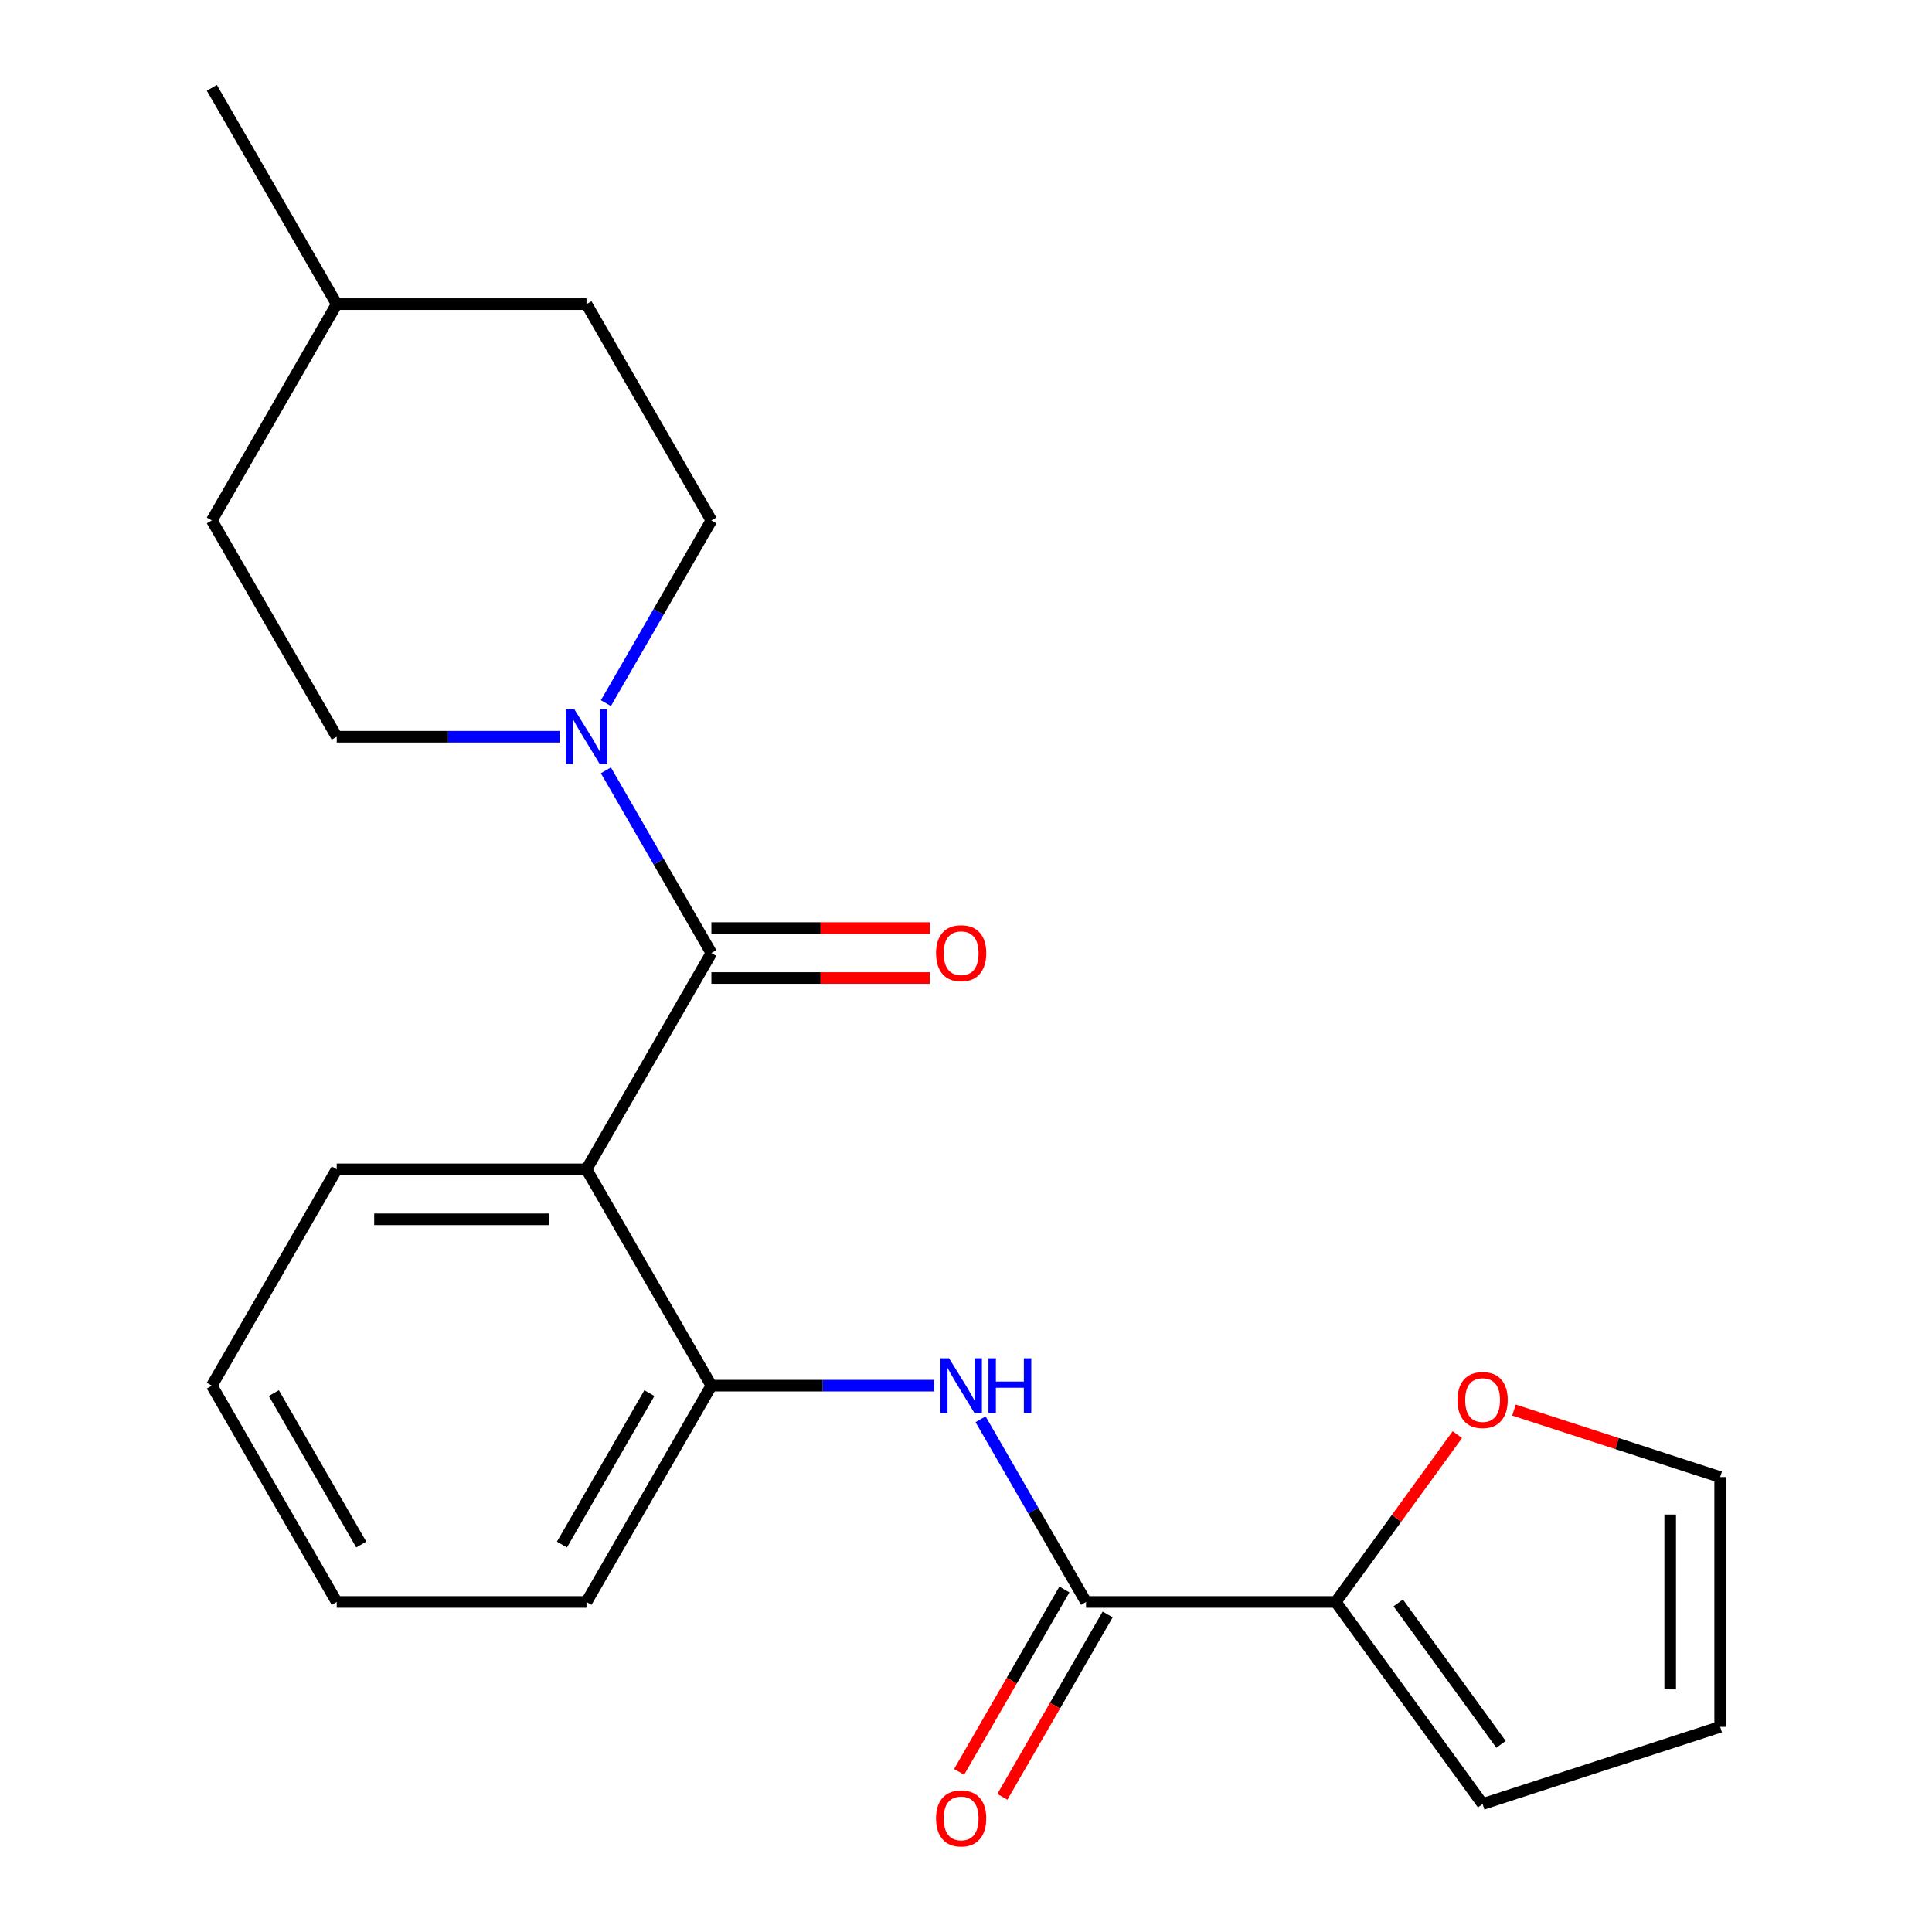 <?xml version='1.0' encoding='iso-8859-1'?>
<svg version='1.1' baseProfile='full'
              xmlns='http://www.w3.org/2000/svg'
                      xmlns:rdkit='http://www.rdkit.org/xml'
                      xmlns:xlink='http://www.w3.org/1999/xlink'
                  xml:space='preserve'
width='1000px' height='1000px' viewBox='0 0 1000 1000'>
<!-- END OF HEADER -->
<rect style='opacity:1.0;fill:#FFFFFF;stroke:none' width='1000' height='1000' x='0' y='0'> </rect>
<path class='bond-0' d='M 368.21,493.292 L 303.57,605.252' style='fill:none;fill-rule:evenodd;stroke:#000000;stroke-width:6px;stroke-linecap:butt;stroke-linejoin:miter;stroke-opacity:1' />
<path class='bond-1' d='M 368.21,493.292 L 340.91,446.009' style='fill:none;fill-rule:evenodd;stroke:#000000;stroke-width:6px;stroke-linecap:butt;stroke-linejoin:miter;stroke-opacity:1' />
<path class='bond-1' d='M 340.91,446.009 L 313.611,398.725' style='fill:none;fill-rule:evenodd;stroke:#0000FF;stroke-width:6px;stroke-linecap:butt;stroke-linejoin:miter;stroke-opacity:1' />
<path class='bond-7' d='M 368.21,506.22 L 424.733,506.22' style='fill:none;fill-rule:evenodd;stroke:#000000;stroke-width:6px;stroke-linecap:butt;stroke-linejoin:miter;stroke-opacity:1' />
<path class='bond-7' d='M 424.733,506.22 L 481.257,506.22' style='fill:none;fill-rule:evenodd;stroke:#FF0000;stroke-width:6px;stroke-linecap:butt;stroke-linejoin:miter;stroke-opacity:1' />
<path class='bond-7' d='M 368.21,480.364 L 424.733,480.364' style='fill:none;fill-rule:evenodd;stroke:#000000;stroke-width:6px;stroke-linecap:butt;stroke-linejoin:miter;stroke-opacity:1' />
<path class='bond-7' d='M 424.733,480.364 L 481.257,480.364' style='fill:none;fill-rule:evenodd;stroke:#FF0000;stroke-width:6px;stroke-linecap:butt;stroke-linejoin:miter;stroke-opacity:1' />
<path class='bond-4' d='M 303.57,605.252 L 368.21,717.211' style='fill:none;fill-rule:evenodd;stroke:#000000;stroke-width:6px;stroke-linecap:butt;stroke-linejoin:miter;stroke-opacity:1' />
<path class='bond-14' d='M 303.57,605.252 L 174.29,605.252' style='fill:none;fill-rule:evenodd;stroke:#000000;stroke-width:6px;stroke-linecap:butt;stroke-linejoin:miter;stroke-opacity:1' />
<path class='bond-14' d='M 284.178,631.108 L 193.682,631.108' style='fill:none;fill-rule:evenodd;stroke:#000000;stroke-width:6px;stroke-linecap:butt;stroke-linejoin:miter;stroke-opacity:1' />
<path class='bond-10' d='M 313.611,363.941 L 340.91,316.657' style='fill:none;fill-rule:evenodd;stroke:#0000FF;stroke-width:6px;stroke-linecap:butt;stroke-linejoin:miter;stroke-opacity:1' />
<path class='bond-10' d='M 340.91,316.657 L 368.21,269.373' style='fill:none;fill-rule:evenodd;stroke:#000000;stroke-width:6px;stroke-linecap:butt;stroke-linejoin:miter;stroke-opacity:1' />
<path class='bond-11' d='M 289.598,381.333 L 231.944,381.333' style='fill:none;fill-rule:evenodd;stroke:#0000FF;stroke-width:6px;stroke-linecap:butt;stroke-linejoin:miter;stroke-opacity:1' />
<path class='bond-11' d='M 231.944,381.333 L 174.29,381.333' style='fill:none;fill-rule:evenodd;stroke:#000000;stroke-width:6px;stroke-linecap:butt;stroke-linejoin:miter;stroke-opacity:1' />
<path class='bond-2' d='M 562.129,829.171 L 534.83,781.887' style='fill:none;fill-rule:evenodd;stroke:#000000;stroke-width:6px;stroke-linecap:butt;stroke-linejoin:miter;stroke-opacity:1' />
<path class='bond-2' d='M 534.83,781.887 L 507.531,734.603' style='fill:none;fill-rule:evenodd;stroke:#0000FF;stroke-width:6px;stroke-linecap:butt;stroke-linejoin:miter;stroke-opacity:1' />
<path class='bond-5' d='M 562.129,829.171 L 691.409,829.171' style='fill:none;fill-rule:evenodd;stroke:#000000;stroke-width:6px;stroke-linecap:butt;stroke-linejoin:miter;stroke-opacity:1' />
<path class='bond-8' d='M 550.933,822.707 L 523.68,869.91' style='fill:none;fill-rule:evenodd;stroke:#000000;stroke-width:6px;stroke-linecap:butt;stroke-linejoin:miter;stroke-opacity:1' />
<path class='bond-8' d='M 523.68,869.91 L 496.427,917.114' style='fill:none;fill-rule:evenodd;stroke:#FF0000;stroke-width:6px;stroke-linecap:butt;stroke-linejoin:miter;stroke-opacity:1' />
<path class='bond-8' d='M 573.325,835.635 L 546.072,882.838' style='fill:none;fill-rule:evenodd;stroke:#000000;stroke-width:6px;stroke-linecap:butt;stroke-linejoin:miter;stroke-opacity:1' />
<path class='bond-8' d='M 546.072,882.838 L 518.819,930.042' style='fill:none;fill-rule:evenodd;stroke:#FF0000;stroke-width:6px;stroke-linecap:butt;stroke-linejoin:miter;stroke-opacity:1' />
<path class='bond-3' d='M 483.517,717.211 L 425.863,717.211' style='fill:none;fill-rule:evenodd;stroke:#0000FF;stroke-width:6px;stroke-linecap:butt;stroke-linejoin:miter;stroke-opacity:1' />
<path class='bond-3' d='M 425.863,717.211 L 368.21,717.211' style='fill:none;fill-rule:evenodd;stroke:#000000;stroke-width:6px;stroke-linecap:butt;stroke-linejoin:miter;stroke-opacity:1' />
<path class='bond-18' d='M 368.21,717.211 L 303.57,829.171' style='fill:none;fill-rule:evenodd;stroke:#000000;stroke-width:6px;stroke-linecap:butt;stroke-linejoin:miter;stroke-opacity:1' />
<path class='bond-18' d='M 336.122,721.077 L 290.874,799.449' style='fill:none;fill-rule:evenodd;stroke:#000000;stroke-width:6px;stroke-linecap:butt;stroke-linejoin:miter;stroke-opacity:1' />
<path class='bond-6' d='M 691.409,829.171 L 722.867,785.872' style='fill:none;fill-rule:evenodd;stroke:#000000;stroke-width:6px;stroke-linecap:butt;stroke-linejoin:miter;stroke-opacity:1' />
<path class='bond-6' d='M 722.867,785.872 L 754.325,742.573' style='fill:none;fill-rule:evenodd;stroke:#FF0000;stroke-width:6px;stroke-linecap:butt;stroke-linejoin:miter;stroke-opacity:1' />
<path class='bond-9' d='M 691.409,829.171 L 767.397,933.76' style='fill:none;fill-rule:evenodd;stroke:#000000;stroke-width:6px;stroke-linecap:butt;stroke-linejoin:miter;stroke-opacity:1' />
<path class='bond-9' d='M 723.725,829.661 L 776.917,902.874' style='fill:none;fill-rule:evenodd;stroke:#000000;stroke-width:6px;stroke-linecap:butt;stroke-linejoin:miter;stroke-opacity:1' />
<path class='bond-12' d='M 783.629,729.855 L 836.99,747.193' style='fill:none;fill-rule:evenodd;stroke:#FF0000;stroke-width:6px;stroke-linecap:butt;stroke-linejoin:miter;stroke-opacity:1' />
<path class='bond-12' d='M 836.99,747.193 L 890.35,764.531' style='fill:none;fill-rule:evenodd;stroke:#000000;stroke-width:6px;stroke-linecap:butt;stroke-linejoin:miter;stroke-opacity:1' />
<path class='bond-13' d='M 767.397,933.76 L 890.35,893.811' style='fill:none;fill-rule:evenodd;stroke:#000000;stroke-width:6px;stroke-linecap:butt;stroke-linejoin:miter;stroke-opacity:1' />
<path class='bond-16' d='M 368.21,269.373 L 303.57,157.414' style='fill:none;fill-rule:evenodd;stroke:#000000;stroke-width:6px;stroke-linecap:butt;stroke-linejoin:miter;stroke-opacity:1' />
<path class='bond-15' d='M 174.29,381.333 L 109.65,269.373' style='fill:none;fill-rule:evenodd;stroke:#000000;stroke-width:6px;stroke-linecap:butt;stroke-linejoin:miter;stroke-opacity:1' />
<path class='bond-24' d='M 890.35,764.531 L 890.35,893.811' style='fill:none;fill-rule:evenodd;stroke:#000000;stroke-width:6px;stroke-linecap:butt;stroke-linejoin:miter;stroke-opacity:1' />
<path class='bond-24' d='M 864.494,783.923 L 864.494,874.419' style='fill:none;fill-rule:evenodd;stroke:#000000;stroke-width:6px;stroke-linecap:butt;stroke-linejoin:miter;stroke-opacity:1' />
<path class='bond-20' d='M 174.29,605.252 L 109.65,717.211' style='fill:none;fill-rule:evenodd;stroke:#000000;stroke-width:6px;stroke-linecap:butt;stroke-linejoin:miter;stroke-opacity:1' />
<path class='bond-17' d='M 109.65,269.373 L 174.29,157.414' style='fill:none;fill-rule:evenodd;stroke:#000000;stroke-width:6px;stroke-linecap:butt;stroke-linejoin:miter;stroke-opacity:1' />
<path class='bond-22' d='M 303.57,157.414 L 174.29,157.414' style='fill:none;fill-rule:evenodd;stroke:#000000;stroke-width:6px;stroke-linecap:butt;stroke-linejoin:miter;stroke-opacity:1' />
<path class='bond-19' d='M 174.29,157.414 L 109.65,45.455' style='fill:none;fill-rule:evenodd;stroke:#000000;stroke-width:6px;stroke-linecap:butt;stroke-linejoin:miter;stroke-opacity:1' />
<path class='bond-23' d='M 303.57,829.171 L 174.29,829.171' style='fill:none;fill-rule:evenodd;stroke:#000000;stroke-width:6px;stroke-linecap:butt;stroke-linejoin:miter;stroke-opacity:1' />
<path class='bond-21' d='M 109.65,717.211 L 174.29,829.171' style='fill:none;fill-rule:evenodd;stroke:#000000;stroke-width:6px;stroke-linecap:butt;stroke-linejoin:miter;stroke-opacity:1' />
<path class='bond-21' d='M 141.738,721.077 L 186.986,799.449' style='fill:none;fill-rule:evenodd;stroke:#000000;stroke-width:6px;stroke-linecap:butt;stroke-linejoin:miter;stroke-opacity:1' />
<path  class='atom-2' d='M 297.31 367.173
L 306.59 382.173
Q 307.51 383.653, 308.99 386.333
Q 310.47 389.013, 310.55 389.173
L 310.55 367.173
L 314.31 367.173
L 314.31 395.493
L 310.43 395.493
L 300.47 379.093
Q 299.31 377.173, 298.07 374.973
Q 296.87 372.773, 296.51 372.093
L 296.51 395.493
L 292.83 395.493
L 292.83 367.173
L 297.31 367.173
' fill='#0000FF'/>
<path  class='atom-4' d='M 491.229 703.051
L 500.509 718.051
Q 501.429 719.531, 502.909 722.211
Q 504.389 724.891, 504.469 725.051
L 504.469 703.051
L 508.229 703.051
L 508.229 731.371
L 504.349 731.371
L 494.389 714.971
Q 493.229 713.051, 491.989 710.851
Q 490.789 708.651, 490.429 707.971
L 490.429 731.371
L 486.749 731.371
L 486.749 703.051
L 491.229 703.051
' fill='#0000FF'/>
<path  class='atom-4' d='M 511.629 703.051
L 515.469 703.051
L 515.469 715.091
L 529.949 715.091
L 529.949 703.051
L 533.789 703.051
L 533.789 731.371
L 529.949 731.371
L 529.949 718.291
L 515.469 718.291
L 515.469 731.371
L 511.629 731.371
L 511.629 703.051
' fill='#0000FF'/>
<path  class='atom-7' d='M 754.397 724.661
Q 754.397 717.861, 757.757 714.061
Q 761.117 710.261, 767.397 710.261
Q 773.677 710.261, 777.037 714.061
Q 780.397 717.861, 780.397 724.661
Q 780.397 731.541, 776.997 735.461
Q 773.597 739.341, 767.397 739.341
Q 761.157 739.341, 757.757 735.461
Q 754.397 731.581, 754.397 724.661
M 767.397 736.141
Q 771.717 736.141, 774.037 733.261
Q 776.397 730.341, 776.397 724.661
Q 776.397 719.101, 774.037 716.301
Q 771.717 713.461, 767.397 713.461
Q 763.077 713.461, 760.717 716.261
Q 758.397 719.061, 758.397 724.661
Q 758.397 730.381, 760.717 733.261
Q 763.077 736.141, 767.397 736.141
' fill='#FF0000'/>
<path  class='atom-8' d='M 484.489 493.372
Q 484.489 486.572, 487.849 482.772
Q 491.209 478.972, 497.489 478.972
Q 503.769 478.972, 507.129 482.772
Q 510.489 486.572, 510.489 493.372
Q 510.489 500.252, 507.089 504.172
Q 503.689 508.052, 497.489 508.052
Q 491.249 508.052, 487.849 504.172
Q 484.489 500.292, 484.489 493.372
M 497.489 504.852
Q 501.809 504.852, 504.129 501.972
Q 506.489 499.052, 506.489 493.372
Q 506.489 487.812, 504.129 485.012
Q 501.809 482.172, 497.489 482.172
Q 493.169 482.172, 490.809 484.972
Q 488.489 487.772, 488.489 493.372
Q 488.489 499.092, 490.809 501.972
Q 493.169 504.852, 497.489 504.852
' fill='#FF0000'/>
<path  class='atom-9' d='M 484.489 941.21
Q 484.489 934.41, 487.849 930.61
Q 491.209 926.81, 497.489 926.81
Q 503.769 926.81, 507.129 930.61
Q 510.489 934.41, 510.489 941.21
Q 510.489 948.09, 507.089 952.01
Q 503.689 955.89, 497.489 955.89
Q 491.249 955.89, 487.849 952.01
Q 484.489 948.13, 484.489 941.21
M 497.489 952.69
Q 501.809 952.69, 504.129 949.81
Q 506.489 946.89, 506.489 941.21
Q 506.489 935.65, 504.129 932.85
Q 501.809 930.01, 497.489 930.01
Q 493.169 930.01, 490.809 932.81
Q 488.489 935.61, 488.489 941.21
Q 488.489 946.93, 490.809 949.81
Q 493.169 952.69, 497.489 952.69
' fill='#FF0000'/>
</svg>
